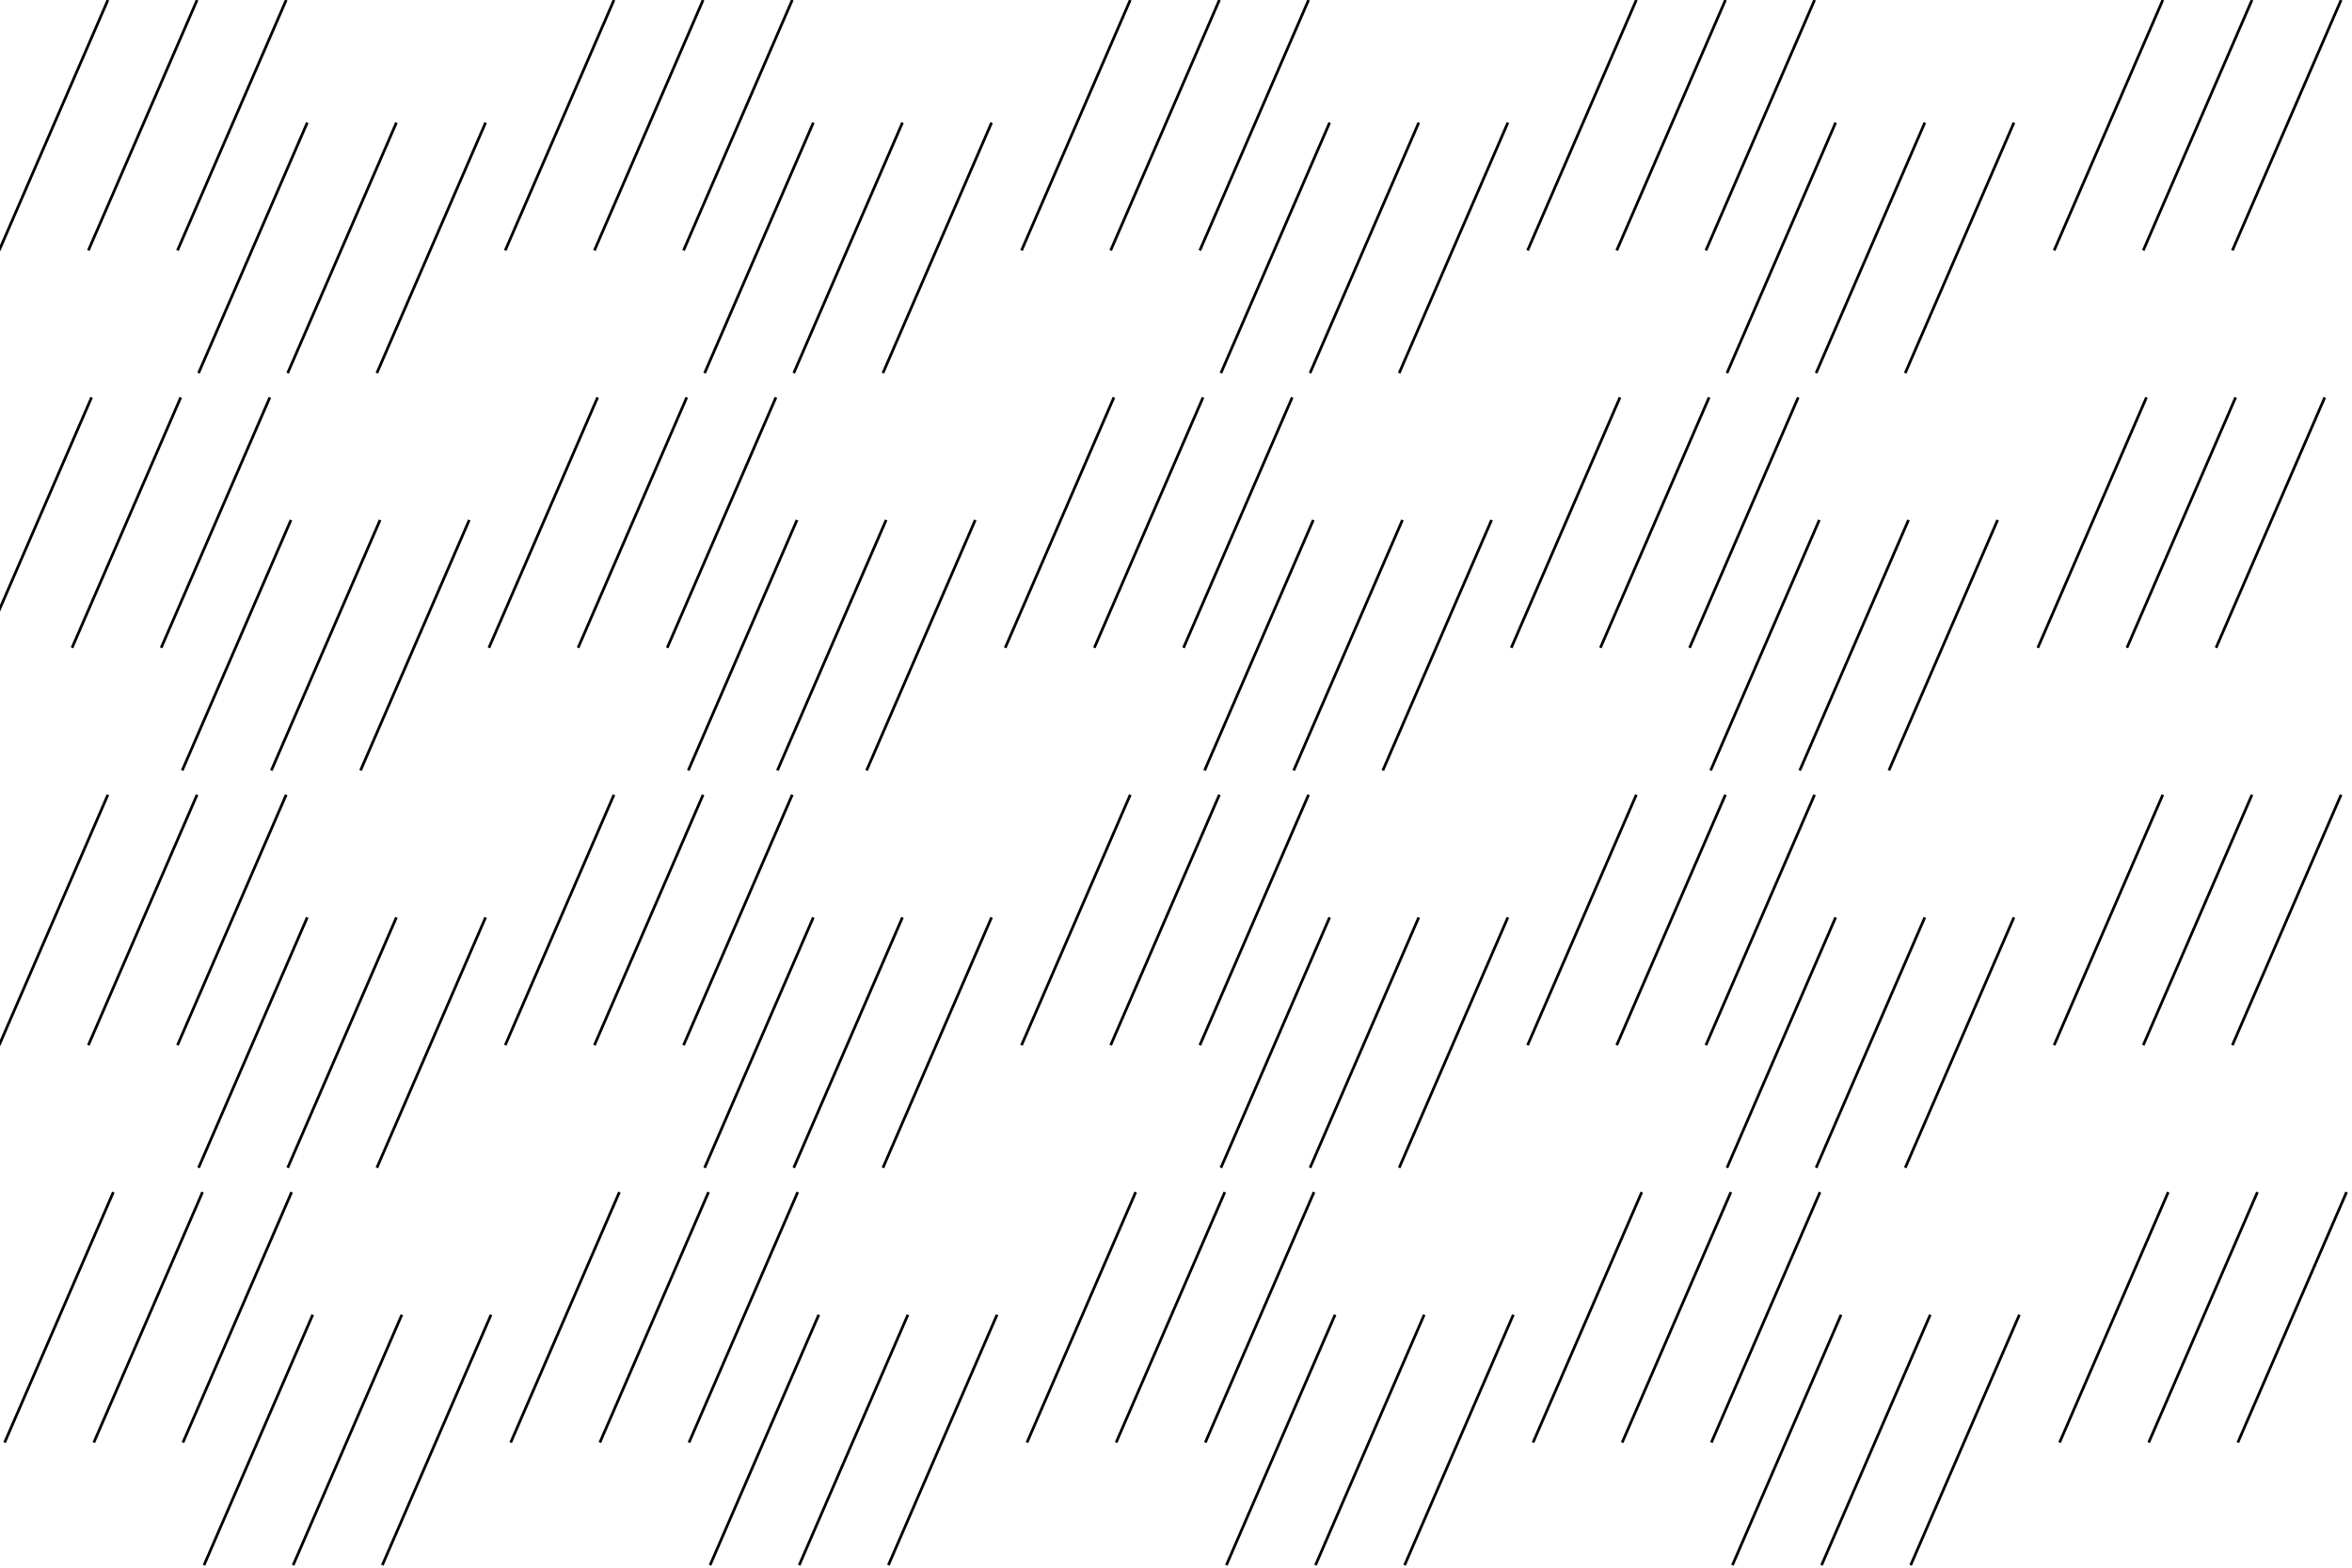 <svg id="Layer_1" data-name="Layer 1" xmlns="http://www.w3.org/2000/svg" viewBox="0 0 432 288"><defs><style>.cls-1{fill:none;stroke:#000;stroke-miterlimit:10;stroke-width:0.5px;}</style></defs><title>Artboard 6</title><line class="cls-1" x1="16.23" y1="46.01" x2="36.2"/><line class="cls-1" x1="-0.15" y1="46.01" x2="19.82"/><line class="cls-1" x1="32.6" y1="46.01" x2="52.57"/><line class="cls-1" x1="52.84" y1="68.54" x2="72.81" y2="22.53"/><line class="cls-1" x1="36.47" y1="68.54" x2="56.44" y2="22.53"/><line class="cls-1" x1="69.22" y1="68.54" x2="89.19" y2="22.53"/><line class="cls-1" x1="109.18" y1="46.01" x2="129.14"/><line class="cls-1" x1="92.8" y1="46.01" x2="112.77"/><line class="cls-1" x1="125.55" y1="46.01" x2="145.52"/><line class="cls-1" x1="145.79" y1="68.54" x2="165.76" y2="22.53"/><line class="cls-1" x1="129.42" y1="68.54" x2="149.39" y2="22.53"/><line class="cls-1" x1="162.17" y1="68.54" x2="182.13" y2="22.53"/><line class="cls-1" x1="204" y1="46.01" x2="223.97"/><line class="cls-1" x1="187.63" y1="46.01" x2="207.6"/><line class="cls-1" x1="220.38" y1="46.01" x2="240.35"/><line class="cls-1" x1="240.62" y1="68.54" x2="260.59" y2="22.53"/><line class="cls-1" x1="224.25" y1="68.54" x2="244.22" y2="22.53"/><line class="cls-1" x1="256.99" y1="68.54" x2="276.96" y2="22.53"/><line class="cls-1" x1="296.95" y1="46.01" x2="316.92"/><line class="cls-1" x1="280.58" y1="46.01" x2="300.55"/><line class="cls-1" x1="313.33" y1="46.01" x2="333.29"/><line class="cls-1" x1="333.57" y1="68.54" x2="353.54" y2="22.53"/><line class="cls-1" x1="317.2" y1="68.54" x2="337.16" y2="22.53"/><line class="cls-1" x1="349.94" y1="68.54" x2="369.91" y2="22.53"/><line class="cls-1" x1="393.66" y1="46.01" x2="413.63"/><line class="cls-1" x1="377.29" y1="46.01" x2="397.25"/><line class="cls-1" x1="410.03" y1="46.01" x2="430"/><line class="cls-1" x1="13.23" y1="119.01" x2="33.2" y2="73"/><line class="cls-1" x1="-3.15" y1="119.01" x2="16.82" y2="73"/><line class="cls-1" x1="29.6" y1="119.01" x2="49.57" y2="73"/><line class="cls-1" x1="49.84" y1="141.54" x2="69.81" y2="95.53"/><line class="cls-1" x1="33.47" y1="141.54" x2="53.44" y2="95.53"/><line class="cls-1" x1="66.22" y1="141.54" x2="86.19" y2="95.53"/><line class="cls-1" x1="106.18" y1="119.01" x2="126.14" y2="73"/><line class="cls-1" x1="89.8" y1="119.01" x2="109.77" y2="73"/><line class="cls-1" x1="122.55" y1="119.01" x2="142.52" y2="73"/><line class="cls-1" x1="142.79" y1="141.54" x2="162.76" y2="95.53"/><line class="cls-1" x1="126.42" y1="141.54" x2="146.39" y2="95.53"/><line class="cls-1" x1="159.17" y1="141.54" x2="179.13" y2="95.53"/><line class="cls-1" x1="201" y1="119.01" x2="220.97" y2="73"/><line class="cls-1" x1="184.63" y1="119.01" x2="204.6" y2="73"/><line class="cls-1" x1="217.38" y1="119.01" x2="237.35" y2="73"/><line class="cls-1" x1="237.62" y1="141.54" x2="257.59" y2="95.53"/><line class="cls-1" x1="221.25" y1="141.54" x2="241.22" y2="95.53"/><line class="cls-1" x1="253.99" y1="141.54" x2="273.96" y2="95.53"/><line class="cls-1" x1="293.95" y1="119.01" x2="313.92" y2="73"/><line class="cls-1" x1="277.58" y1="119.01" x2="297.55" y2="73"/><line class="cls-1" x1="310.33" y1="119.01" x2="330.29" y2="73"/><line class="cls-1" x1="330.57" y1="141.54" x2="350.54" y2="95.53"/><line class="cls-1" x1="314.2" y1="141.54" x2="334.16" y2="95.53"/><line class="cls-1" x1="346.94" y1="141.54" x2="366.91" y2="95.53"/><line class="cls-1" x1="390.66" y1="119.01" x2="410.63" y2="73"/><line class="cls-1" x1="374.29" y1="119.01" x2="394.25" y2="73"/><line class="cls-1" x1="407.03" y1="119.01" x2="427" y2="73"/><line class="cls-1" x1="16.23" y1="192.01" x2="36.2" y2="146"/><line class="cls-1" x1="-0.15" y1="192.01" x2="19.82" y2="146"/><line class="cls-1" x1="32.6" y1="192.01" x2="52.57" y2="146"/><line class="cls-1" x1="52.84" y1="214.54" x2="72.81" y2="168.53"/><line class="cls-1" x1="36.47" y1="214.54" x2="56.44" y2="168.53"/><line class="cls-1" x1="69.22" y1="214.54" x2="89.19" y2="168.53"/><line class="cls-1" x1="109.18" y1="192.01" x2="129.14" y2="146"/><line class="cls-1" x1="92.8" y1="192.01" x2="112.77" y2="146"/><line class="cls-1" x1="125.55" y1="192.01" x2="145.52" y2="146"/><line class="cls-1" x1="145.79" y1="214.54" x2="165.76" y2="168.53"/><line class="cls-1" x1="129.42" y1="214.54" x2="149.39" y2="168.53"/><line class="cls-1" x1="162.17" y1="214.54" x2="182.13" y2="168.53"/><line class="cls-1" x1="204" y1="192.01" x2="223.97" y2="146"/><line class="cls-1" x1="187.63" y1="192.01" x2="207.6" y2="146"/><line class="cls-1" x1="220.38" y1="192.01" x2="240.35" y2="146"/><line class="cls-1" x1="240.62" y1="214.54" x2="260.59" y2="168.53"/><line class="cls-1" x1="224.25" y1="214.54" x2="244.22" y2="168.53"/><line class="cls-1" x1="256.99" y1="214.54" x2="276.96" y2="168.53"/><line class="cls-1" x1="296.95" y1="192.01" x2="316.92" y2="146"/><line class="cls-1" x1="280.58" y1="192.01" x2="300.55" y2="146"/><line class="cls-1" x1="313.33" y1="192.01" x2="333.29" y2="146"/><line class="cls-1" x1="333.57" y1="214.54" x2="353.54" y2="168.53"/><line class="cls-1" x1="317.2" y1="214.54" x2="337.16" y2="168.53"/><line class="cls-1" x1="349.94" y1="214.54" x2="369.91" y2="168.53"/><line class="cls-1" x1="393.66" y1="192.01" x2="413.63" y2="146"/><line class="cls-1" x1="377.29" y1="192.01" x2="397.25" y2="146"/><line class="cls-1" x1="410.03" y1="192.01" x2="430" y2="146"/><line class="cls-1" x1="17.23" y1="265.01" x2="37.2" y2="219"/><line class="cls-1" x1="0.85" y1="265.01" x2="20.82" y2="219"/><line class="cls-1" x1="33.6" y1="265.01" x2="53.57" y2="219"/><line class="cls-1" x1="53.84" y1="287.54" x2="73.81" y2="241.53"/><line class="cls-1" x1="37.47" y1="287.54" x2="57.44" y2="241.53"/><line class="cls-1" x1="70.22" y1="287.54" x2="90.19" y2="241.53"/><line class="cls-1" x1="110.18" y1="265.01" x2="130.14" y2="219"/><line class="cls-1" x1="93.8" y1="265.01" x2="113.77" y2="219"/><line class="cls-1" x1="126.55" y1="265.01" x2="146.52" y2="219"/><line class="cls-1" x1="146.79" y1="287.54" x2="166.76" y2="241.53"/><line class="cls-1" x1="130.42" y1="287.54" x2="150.39" y2="241.53"/><line class="cls-1" x1="163.17" y1="287.54" x2="183.13" y2="241.53"/><line class="cls-1" x1="205" y1="265.01" x2="224.97" y2="219"/><line class="cls-1" x1="188.63" y1="265.01" x2="208.6" y2="219"/><line class="cls-1" x1="221.38" y1="265.01" x2="241.35" y2="219"/><line class="cls-1" x1="241.62" y1="287.54" x2="261.59" y2="241.53"/><line class="cls-1" x1="225.25" y1="287.54" x2="245.22" y2="241.53"/><line class="cls-1" x1="257.99" y1="287.54" x2="277.96" y2="241.53"/><line class="cls-1" x1="297.95" y1="265.01" x2="317.92" y2="219"/><line class="cls-1" x1="281.58" y1="265.01" x2="301.55" y2="219"/><line class="cls-1" x1="314.33" y1="265.01" x2="334.29" y2="219"/><line class="cls-1" x1="334.57" y1="287.54" x2="354.54" y2="241.53"/><line class="cls-1" x1="318.2" y1="287.54" x2="338.16" y2="241.53"/><line class="cls-1" x1="350.94" y1="287.54" x2="370.91" y2="241.53"/><line class="cls-1" x1="394.66" y1="265.01" x2="414.63" y2="219"/><line class="cls-1" x1="378.29" y1="265.01" x2="398.25" y2="219"/><line class="cls-1" x1="411.03" y1="265.01" x2="431" y2="219"/></svg>